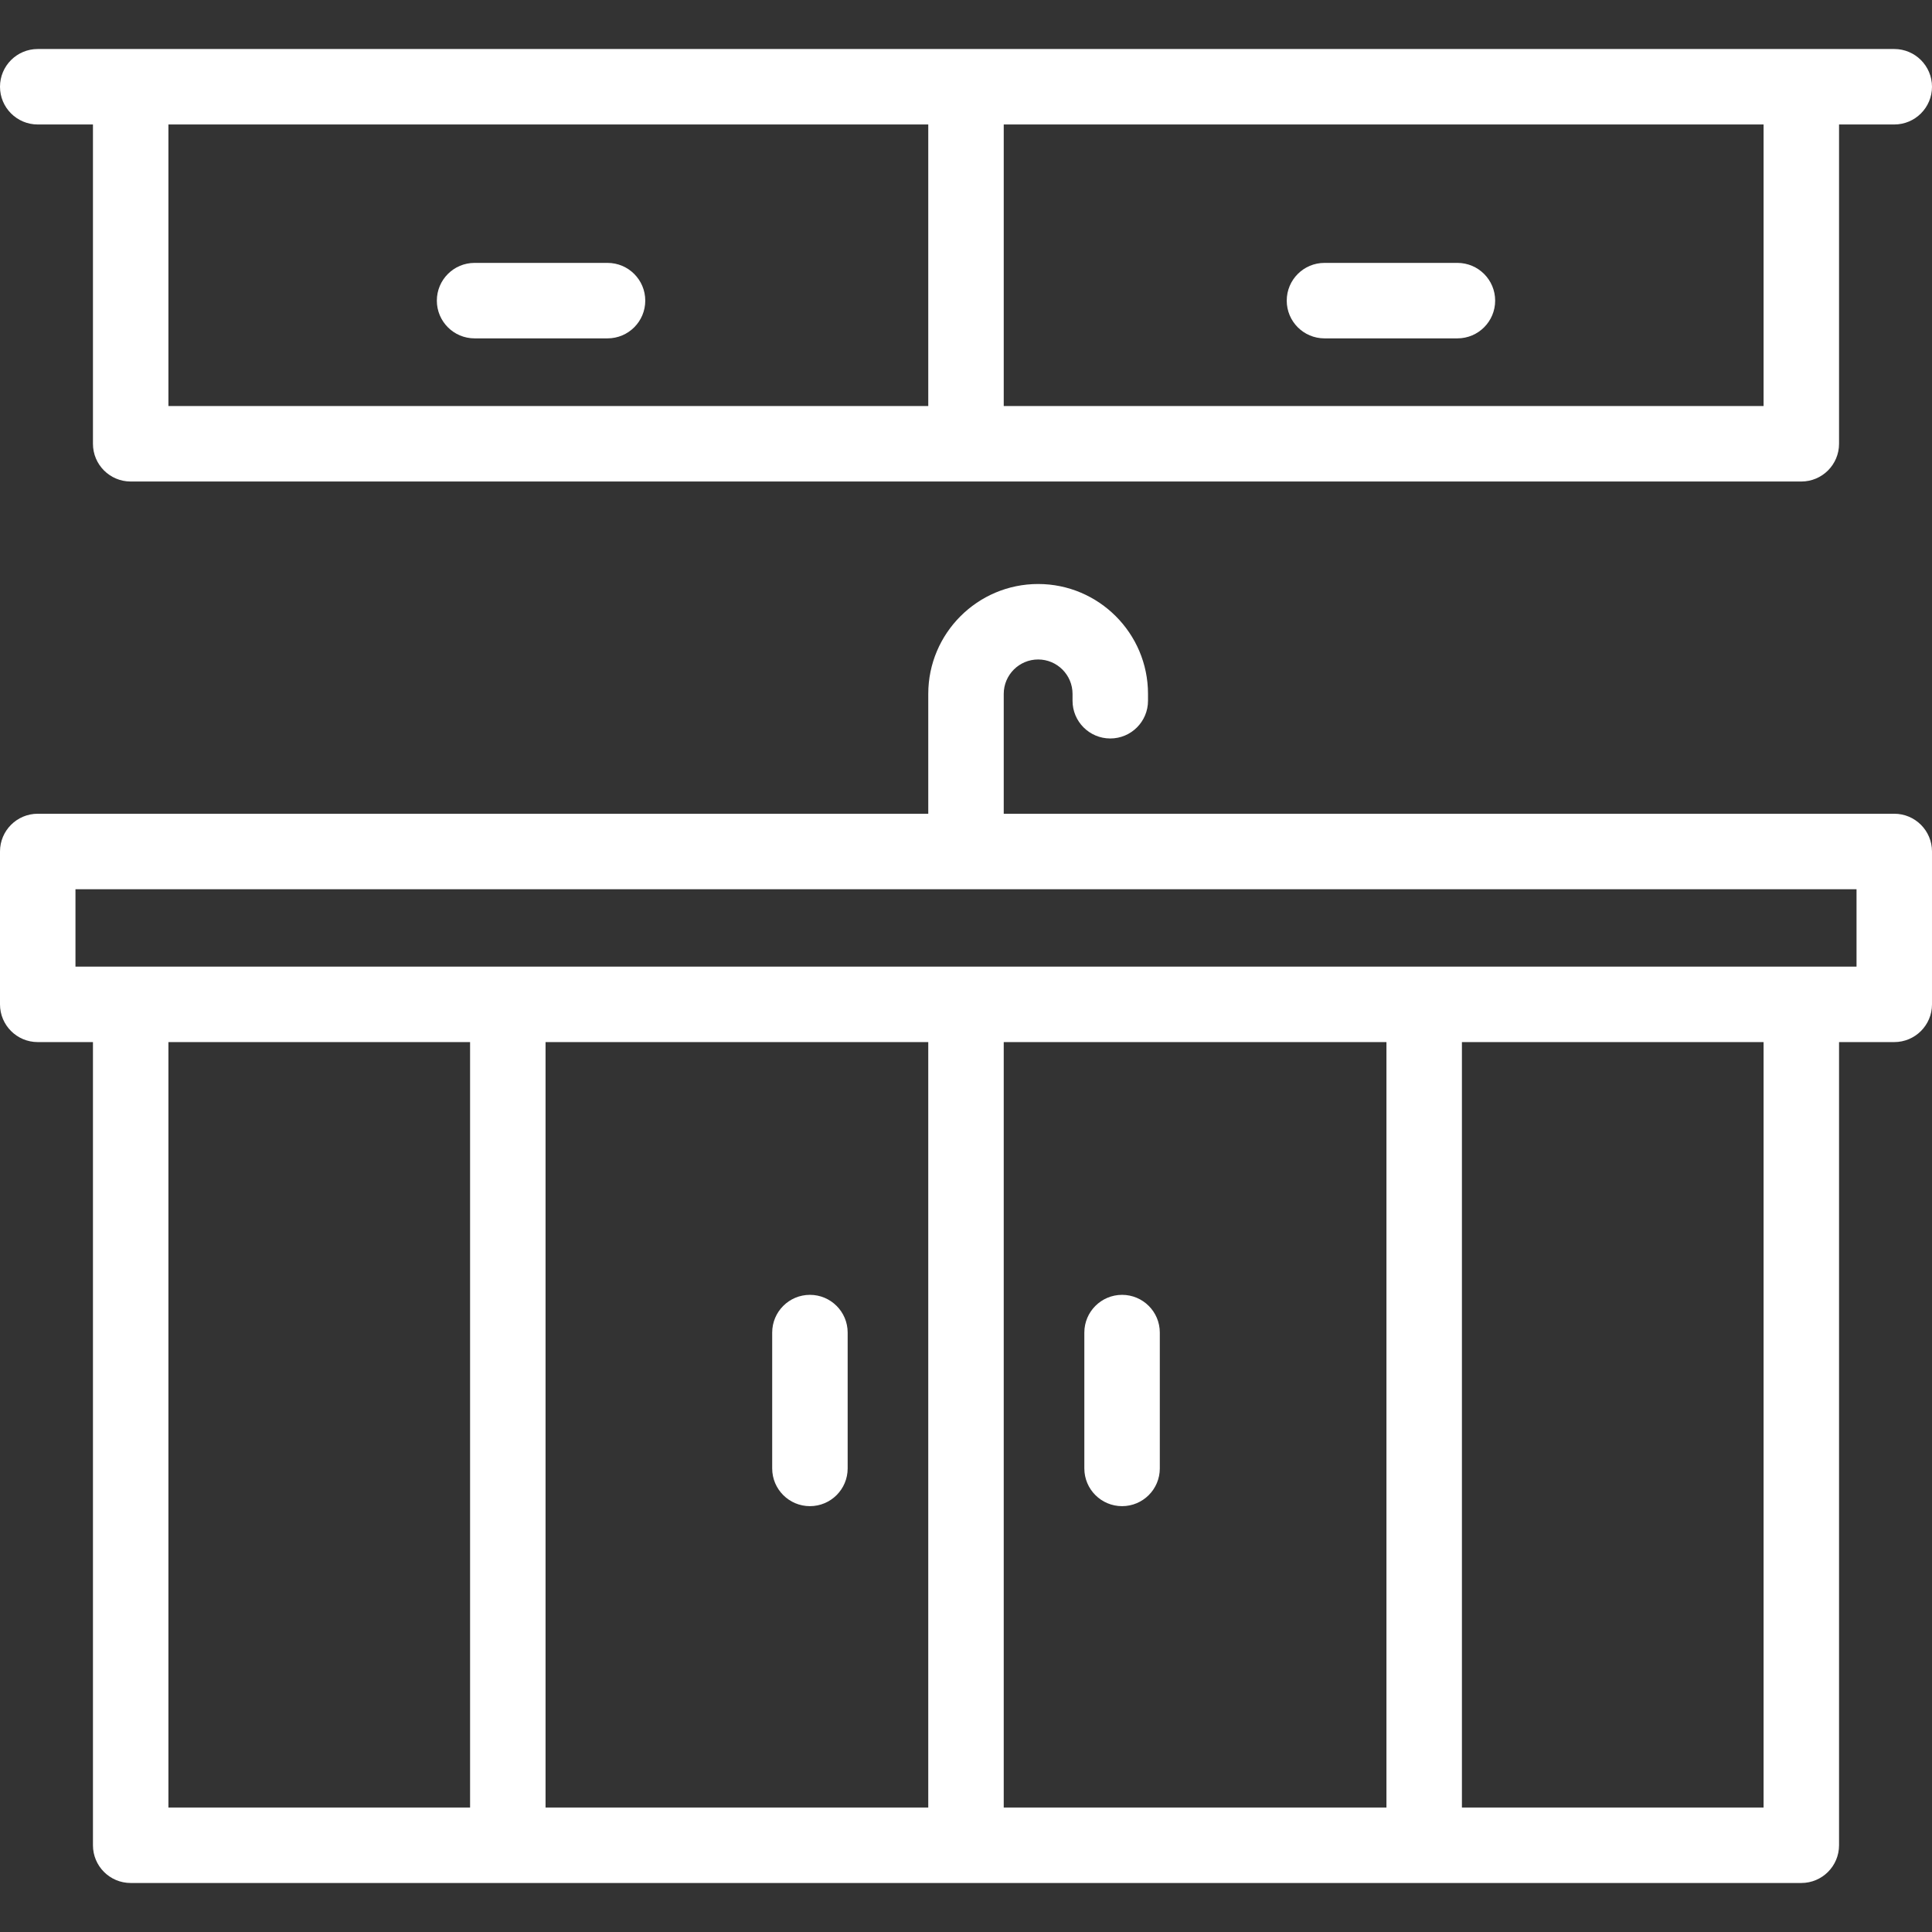 <?xml version="1.0" encoding="UTF-8" standalone="no"?>
<svg
   id="Capa_1"
   enable-background="new 0 0 512 512"
   height="512"
   viewBox="0 0 512 512"
   width="512"
   version="1.1"
   sodipodi:docname="sink.svg"
   inkscape:version="1.3.2 (091e20e, 2023-11-25, custom)"
   xmlns:inkscape="http://www.inkscape.org/namespaces/inkscape"
   xmlns:sodipodi="http://sodipodi.sourceforge.net/DTD/sodipodi-0.dtd"
   xmlns="http://www.w3.org/2000/svg"
   xmlns:svg="http://www.w3.org/2000/svg">
  <rect x="0" y="0" width="512" height="512" fill="#333333" stroke="none"/>
  <defs
     id="defs6" />
  <sodipodi:namedview
     id="namedview6"
     pagecolor="#ffffff"
     bordercolor="#666666"
     borderopacity="1.0"
     inkscape:showpageshadow="2"
     inkscape:pageopacity="0.0"
     inkscape:pagecheckerboard="0"
     inkscape:deskcolor="#d1d1d1"
     inkscape:zoom="0.98632812"
     inkscape:cx="256"
     inkscape:cy="256"
     inkscape:window-width="1366"
     inkscape:window-height="697"
     inkscape:window-x="-8"
     inkscape:window-y="-8"
     inkscape:window-maximized="1"
     inkscape:current-layer="g6" />
  <g
     id="g6">
    <path
       d="m125.768 89.67h35.234c5.523 0 10-4.477 10-10s-4.477-10-10-10h-35.234c-5.523 0-10 4.477-10 10s4.477 10 10 10z"
       id="path1"
       style="fill:#ffffff" />
    <path
       d="m350.998 89.67h35.234c5.522 0 10-4.477 10-10s-4.478-10-10-10h-35.234c-5.522 0-10 4.477-10 10s4.478 10 10 10z"
       id="path2"
       style="fill:#ffffff" />
    <path
       d="m297.361 343.147c-5.522 0-10 4.477-10 10v35.999c0 5.523 4.478 10 10 10s10-4.477 10-10v-35.999c0-5.523-4.477-10-10-10z"
       id="path3"
       style="fill:#ffffff" />
    <path
       d="m214.638 343.147c-5.523 0-10 4.477-10 10v35.999c0 5.523 4.477 10 10 10s10-4.477 10-10v-35.999c0-5.523-4.477-10-10-10z"
       id="path4"
       style="fill:#ffffff" />
    <path
       d="m10 32.989h14.634v84.617c0 5.523 4.477 10 10 10h442.732c5.522 0 10-4.477 10-10v-84.617h14.634c5.522 0 10-4.477 10-10s-4.478-10-10-10h-492c-5.523 0-10 4.477-10 10s4.477 10 10 10zm457.366 74.617h-201.366v-74.617h201.366zm-221.366-74.617v74.617h-201.366v-74.617z"
       id="path5"
       style="fill:#ffffff" />
    <path
       d="m502 215.651h-236v-31.767c0-5.027 4.09-9.117 9.117-9.117s9.117 4.09 9.117 9.117v1.819c0 5.523 4.478 10 10 10s10-4.477 10-10v-1.819c0-16.055-13.062-29.117-29.117-29.117s-29.117 13.062-29.117 29.117v31.767h-236c-5.523 0-10 4.477-10 10v40.512c0 5.523 4.477 10 10 10h14.634v212.848c0 5.523 4.477 10 10 10h442.732c5.522 0 10-4.477 10-10v-212.848h14.634c5.522 0 10-4.477 10-10v-40.512c0-5.523-4.478-10-10-10zm-457.366 60.512h79.942v202.848h-79.942zm99.942 0h101.424v202.848h-101.424zm121.424 202.848v-202.848h101.424v202.848zm201.366 0h-79.942v-202.848h79.942zm24.634-222.848h-472v-20.512h472z"
       id="path6"
       style="fill:#ffffff" />
  </g>
</svg>
